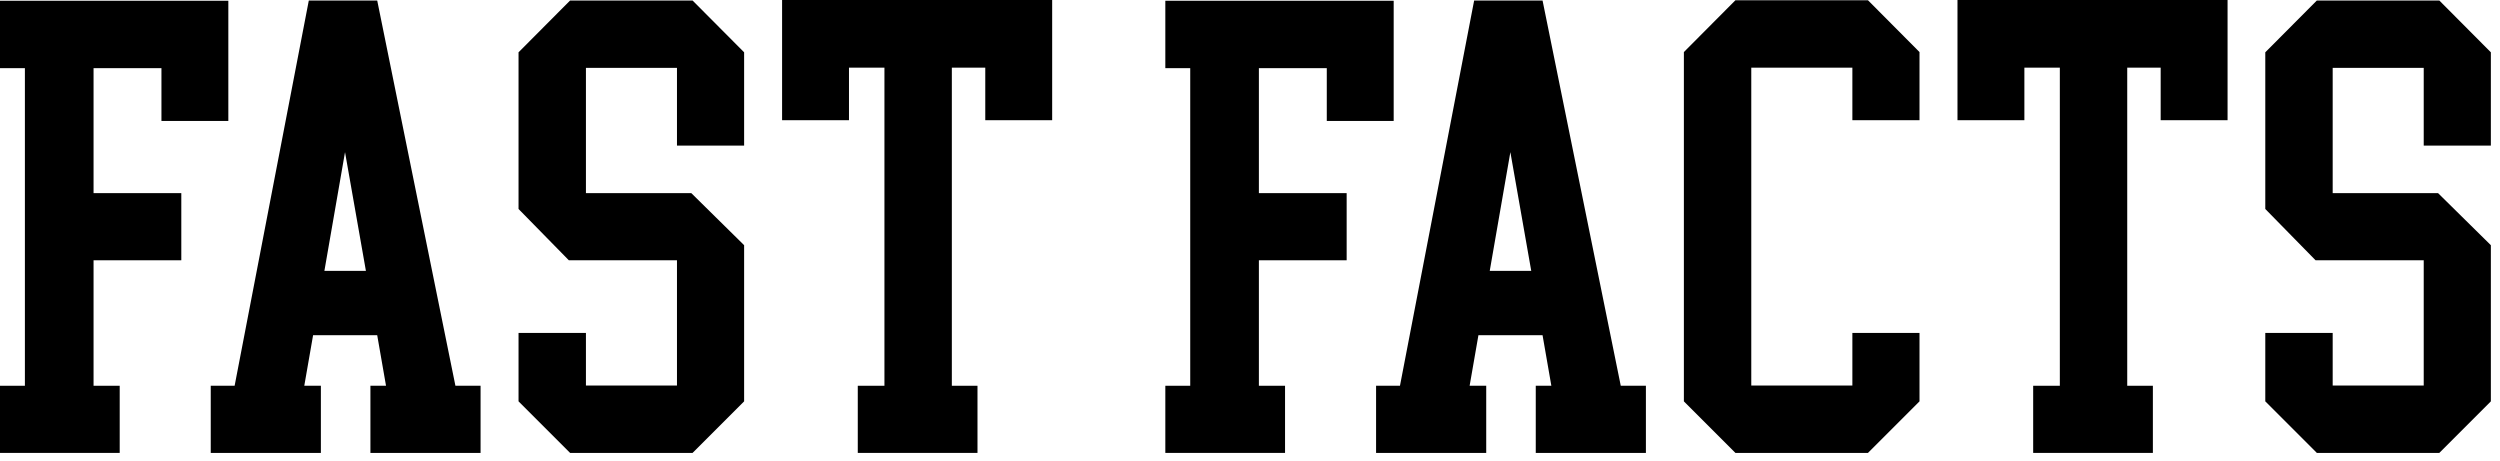 <svg width="233" height="43" viewBox="0 0 233 43" fill="none" xmlns="http://www.w3.org/2000/svg">
<path d="M215.93 0.047H227.344L232.148 4.875V13.57H225.891V6.328H217.406V18H227.227L232.148 22.852V37.406L227.344 42.211H215.93L211.125 37.406V31.031H217.406V35.93H225.891V24.258H215.812L211.125 19.477V4.875L215.93 0.047Z" fill="black"/>
<path d="M191.977 35.953V6.305H188.672V11.203H182.438V0H207.609V11.203H201.375V6.305H198.258V35.953H200.648V42.211H189.492V35.953H191.977Z" fill="black"/>
<path d="M161.742 0.023H174.094L178.898 4.852V11.203H172.641V6.305H163.219V35.93H172.641V31.031H178.898V37.406L174.094 42.211H161.742L156.938 37.406V4.852L161.742 0.023Z" fill="black"/>
<path d="M143.766 31.242H137.789L136.969 35.953H138.516V42.211H128.25V35.953H130.477L137.391 0.047H143.766L151.055 35.953H153.398V42.211H143.133V35.953H144.586L143.766 31.242ZM138.844 25.242H142.711L140.766 14.18L138.844 25.242Z" fill="black"/>
<path d="M117.328 24.258V35.953H119.766V42.211H108.609V35.953H110.93V6.352H108.609V0.07H129.891V11.273H123.656V6.352H117.328V18H125.508V24.258H117.328Z" fill="black"/>
<path d="M82.43 35.953V6.305H79.125V11.203H72.891V0H98.062V11.203H91.828V6.305H88.711V35.953H91.102V42.211H79.945V35.953H82.43Z" fill="black"/>
<path d="M53.133 0.047H64.547L69.352 4.875V13.57H63.094V6.328H54.609V18H64.43L69.352 22.852V37.406L64.547 42.211H53.133L48.328 37.406V31.031H54.609V35.93H63.094V24.258H53.016L48.328 19.477V4.875L53.133 0.047Z" fill="black"/>
<path d="M35.156 31.242H29.18L28.359 35.953H29.906V42.211H19.641V35.953H21.867L28.781 0.047H35.156L42.445 35.953H44.789V42.211H34.523V35.953H35.977L35.156 31.242ZM30.234 25.242H34.102L32.156 14.18L30.234 25.242Z" fill="black"/>
<path d="M8.719 24.258V35.953H11.156V42.211H0V35.953H2.32V6.352H0V0.07H21.281V11.273H15.047V6.352H8.719V18H16.898V24.258H8.719Z" fill="black"/>
</svg>
